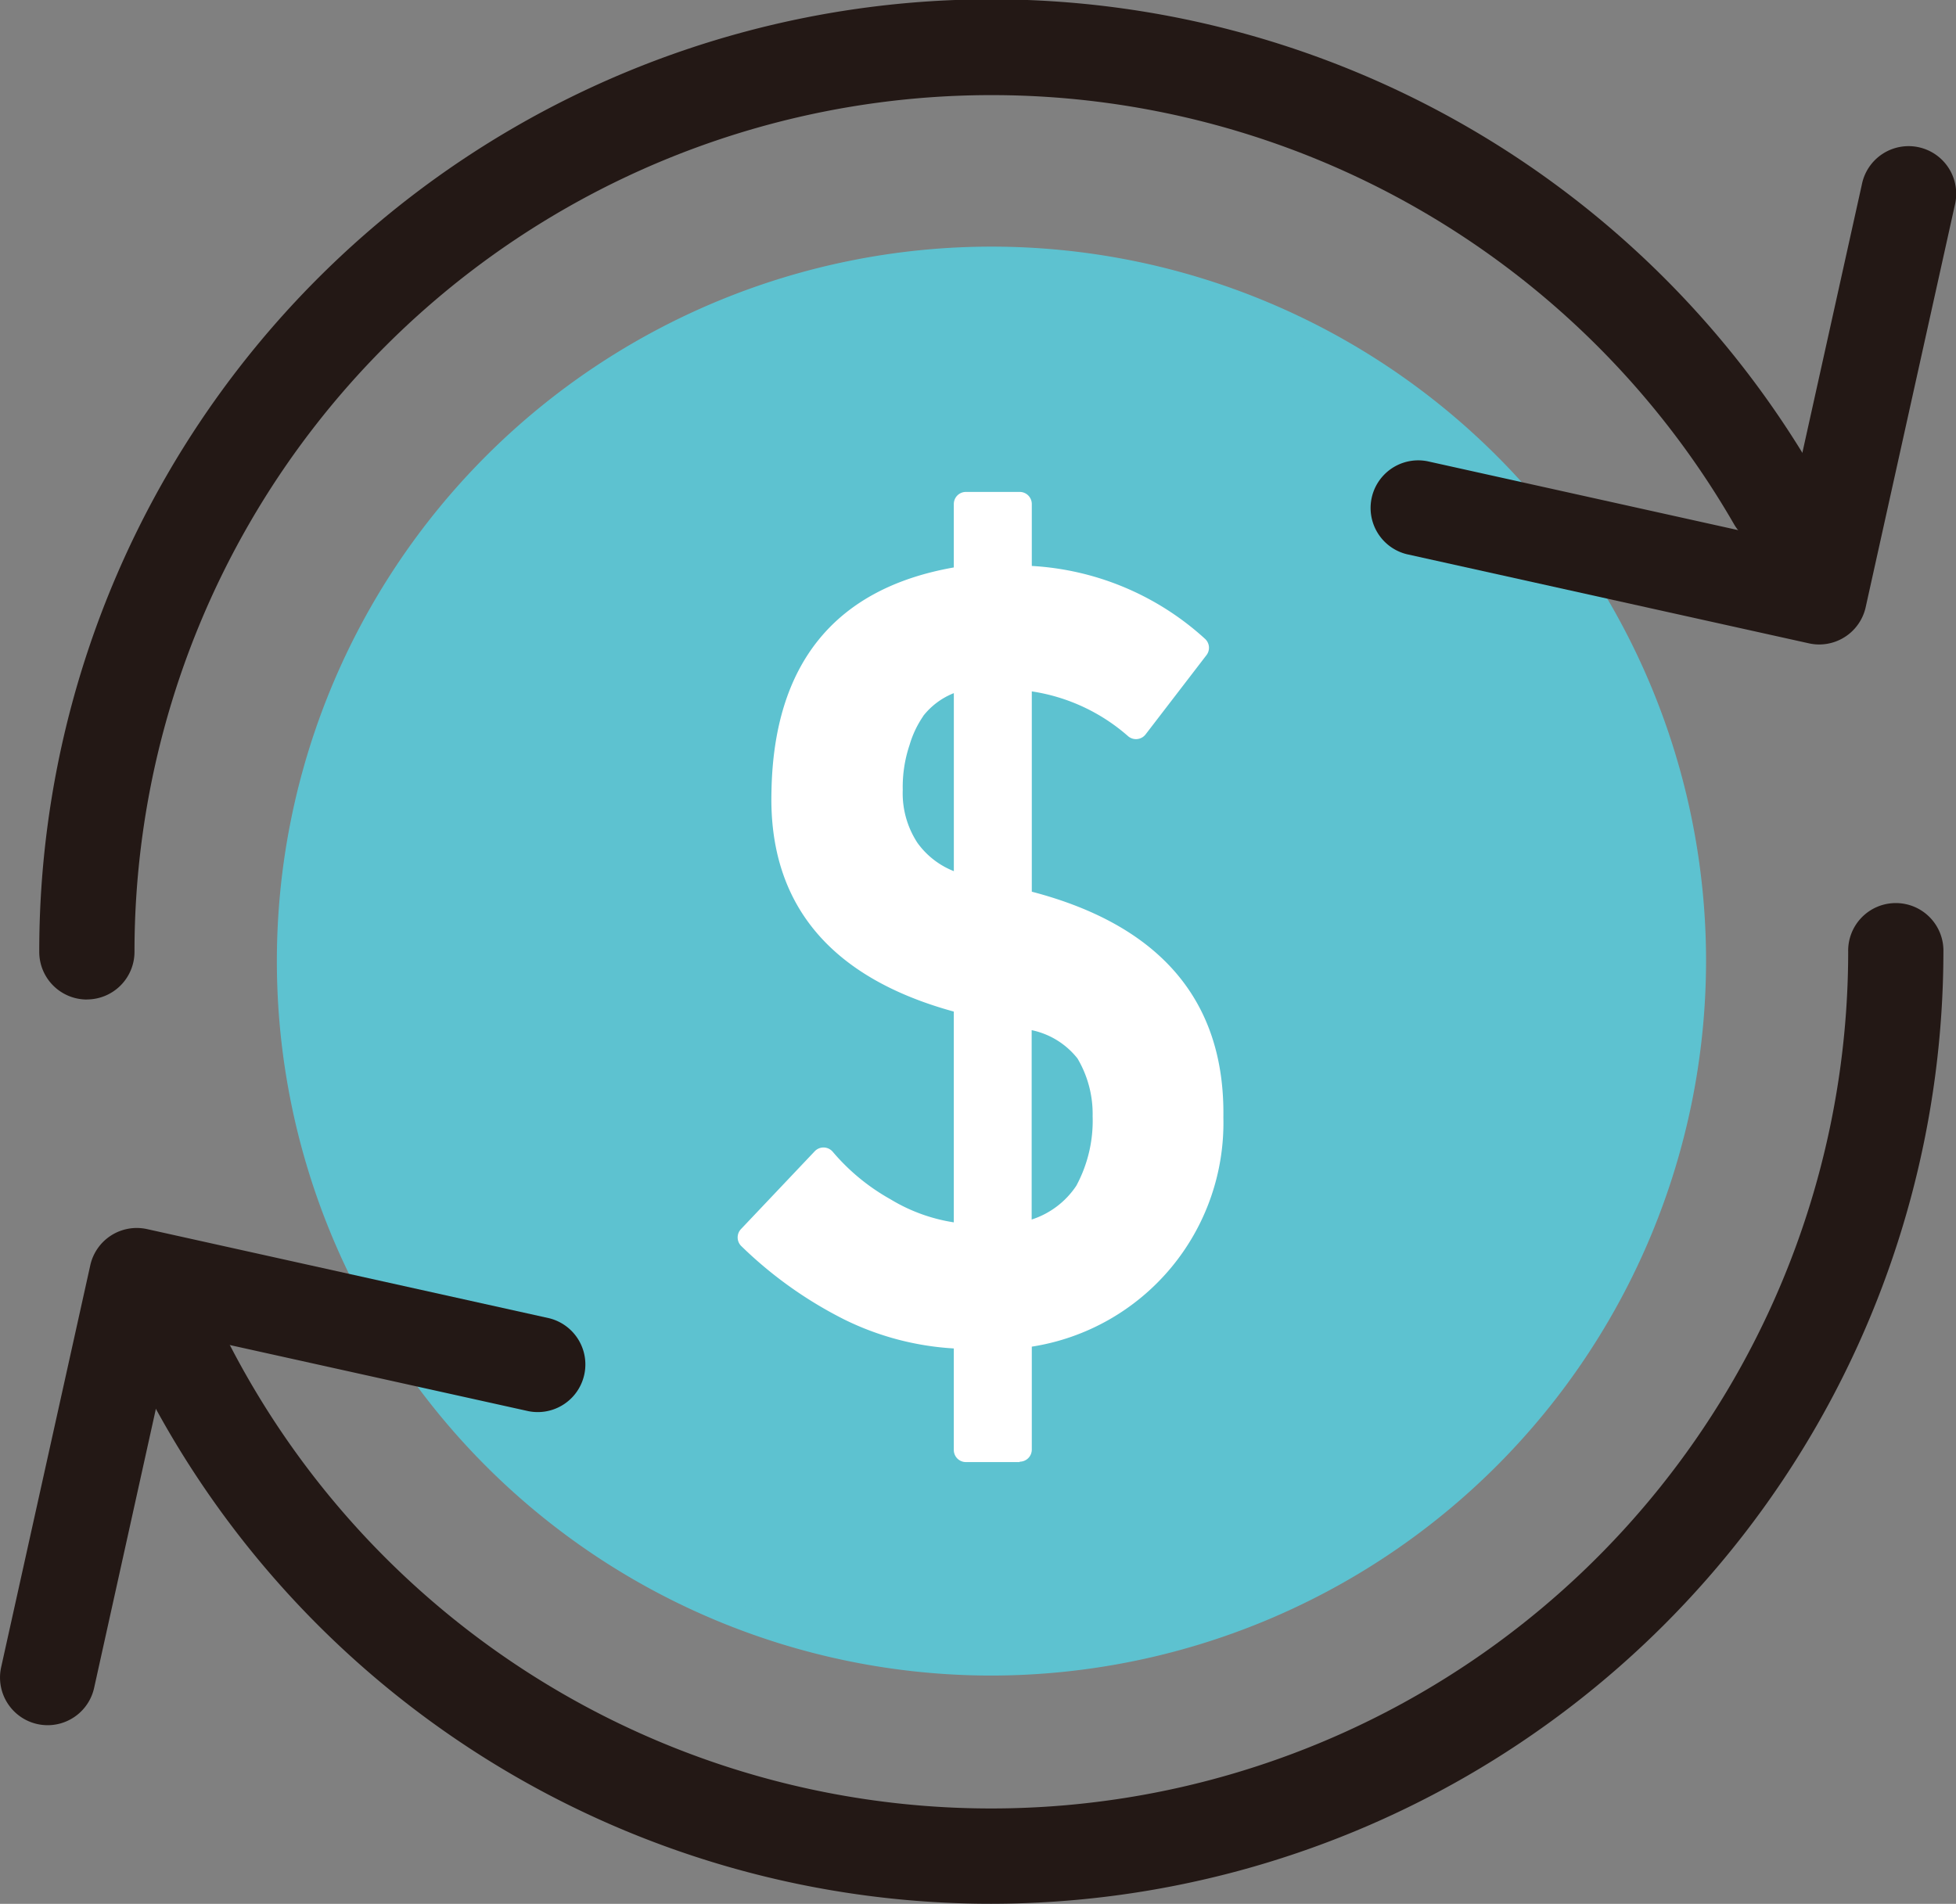 <svg id="icon15" xmlns="http://www.w3.org/2000/svg" xmlns:xlink="http://www.w3.org/1999/xlink" width="59.994" height="58.405" viewBox="0 0 59.994 58.405">
  <rect x="0" y="0" width="59.994" height="58.405" fill="#808080" stroke="none"/>
  <defs>
    <clipPath id="clip-path">
      <rect id="Rectangle_379" data-name="Rectangle 379" width="59.994" height="58.405" fill="none"/>
    </clipPath>
  </defs>
  <g id="Group_407" data-name="Group 407" clip-path="url(#clip-path)">
    <path id="Path_613" data-name="Path 613" d="M54.685,229.4a29.2,29.2,0,0,1-26.322-16.541,1.461,1.461,0,1,1,2.632-1.268A26.286,26.286,0,0,0,80.966,200.2a1.461,1.461,0,1,1,2.921,0,29.236,29.236,0,0,1-29.2,29.2" transform="translate(-24.279 -170.997)" fill="#231815"/>
    <path id="Path_614" data-name="Path 614" d="M10.083,30.663A1.461,1.461,0,0,1,8.622,29.2a29.2,29.2,0,0,1,54.5-14.6,1.461,1.461,0,1,1-2.529,1.463A26.285,26.285,0,0,0,11.543,29.2a1.461,1.461,0,0,1-1.461,1.461" transform="translate(-7.418)" fill="#231815"/>
    <path id="Path_615" data-name="Path 615" d="M106.581,78.394A21.547,21.547,0,1,1,85.033,56.847a21.548,21.548,0,0,1,21.547,21.547" transform="translate(-54.624 -48.912)" fill="#5dc2d0"/>
    <path id="Path_616" data-name="Path 616" d="M82.748,98.028a21.918,21.918,0,1,1,21.918-21.918A21.943,21.943,0,0,1,82.748,98.028m0-43.095a21.177,21.177,0,1,0,21.176,21.177A21.2,21.2,0,0,0,82.748,54.933" transform="translate(-52.338 -46.626)" fill="#5dc2d0"/>
    <path id="Path_617" data-name="Path 617" d="M1.462,285.129a1.462,1.462,0,0,1-1.427-1.777L2.769,271.02a1.46,1.46,0,0,1,1.742-1.11l12.332,2.734a1.461,1.461,0,0,1-.632,2.852L5.3,273.079,2.887,283.984a1.461,1.461,0,0,1-1.425,1.145" transform="translate(0 -232.204)" fill="#231815"/>
    <path id="Path_618" data-name="Path 618" d="M314.718,47.615a1.459,1.459,0,0,1-.318-.035l-12.332-2.734a1.461,1.461,0,0,1,.632-2.852l10.906,2.418,2.418-10.906a1.461,1.461,0,1,1,2.852.632L316.142,46.47a1.461,1.461,0,0,1-1.425,1.145" transform="translate(-258.918 -27.844)" fill="#231815"/>
    <path id="Path_619" data-name="Path 619" d="M167,130.91a6.77,6.77,0,0,0,1.87,1.54,5.911,5.911,0,0,0,2.5.817v-7.18q-5.719-1.445-5.593-6.441.094-5.781,5.593-6.583V110.8h1.65v2.262a8.171,8.171,0,0,1,5.436,2.152l-1.87,2.435a6.085,6.085,0,0,0-3.566-1.508v6.85q5.954,1.43,5.876,6.63a6.63,6.63,0,0,1-1.6,4.477,6.72,6.72,0,0,1-4.273,2.247v3.472h-1.65v-3.472a8.318,8.318,0,0,1-3.566-.864,12.242,12.242,0,0,1-3.063-2.184Zm4.368-14.768a2.478,2.478,0,0,0-1.6.943,3.433,3.433,0,0,0-.487,1.021,4.384,4.384,0,0,0-.22,1.477,3.12,3.12,0,0,0,.519,1.838,3.256,3.256,0,0,0,1.791,1.194Zm1.65,17.124a3.241,3.241,0,0,0,2.058-1.351,4.549,4.549,0,0,0,.55-2.325,3.691,3.691,0,0,0-.519-1.964,3.123,3.123,0,0,0-2.09-1.147Z" transform="translate(-141.745 -95.334)" fill="#fff"/>
    <path id="Path_620" data-name="Path 620" d="M170.734,137.9h-1.65a.371.371,0,0,1-.371-.371v-3.115a8.728,8.728,0,0,1-3.359-.888,12.672,12.672,0,0,1-3.159-2.252.371.371,0,0,1-.01-.521l2.262-2.388a.371.371,0,0,1,.552.015,6.429,6.429,0,0,0,1.768,1.456l.017.01a5.288,5.288,0,0,0,1.929.7v-6.466c-3.8-1.042-5.679-3.308-5.593-6.736.064-3.93,1.945-6.247,5.593-6.889v-1.946a.371.371,0,0,1,.371-.371h1.65a.371.371,0,0,1,.371.371v1.9a8.6,8.6,0,0,1,5.31,2.233.371.371,0,0,1,.05.5l-1.87,2.435a.371.371,0,0,1-.536.055,5.77,5.77,0,0,0-2.954-1.375v6.145c3.953,1.033,5.929,3.362,5.876,6.925a6.948,6.948,0,0,1-5.876,7.032v3.158a.371.371,0,0,1-.371.371m-1.279-.742h.908v-3.1a.371.371,0,0,1,.315-.367,6.389,6.389,0,0,0,4.047-2.121,6.3,6.3,0,0,0,1.513-4.241c.05-3.3-1.779-5.349-5.591-6.265a.371.371,0,0,1-.284-.361v-6.85a.37.37,0,0,1,.119-.272.377.377,0,0,1,.281-.1,6.43,6.43,0,0,1,3.475,1.349l1.422-1.852a7.78,7.78,0,0,0-4.93-1.836.371.371,0,0,1-.367-.371v-1.891h-.908v1.891a.371.371,0,0,1-.317.367c-3.49.509-5.216,2.544-5.276,6.222-.08,3.166,1.658,5.152,5.313,6.076a.371.371,0,0,1,.28.36v7.18a.371.371,0,0,1-.414.369,6.312,6.312,0,0,1-2.645-.866,7.147,7.147,0,0,1-1.687-1.312L162.979,131a11.954,11.954,0,0,0,2.706,1.867,7.981,7.981,0,0,0,3.406.824.371.371,0,0,1,.365.371Zm1.279-5.809a.371.371,0,0,1-.371-.371v-6.787a.371.371,0,0,1,.445-.363,3.48,3.48,0,0,1,2.325,1.306,4.079,4.079,0,0,1,.58,2.168,4.933,4.933,0,0,1-.6,2.512,3.608,3.608,0,0,1-2.283,1.523.369.369,0,0,1-.1.012m.371-6.686v5.808a2.6,2.6,0,0,0,1.37-1.037,4.206,4.206,0,0,0,.5-2.133,3.343,3.343,0,0,0-.464-1.77,2.419,2.419,0,0,0-1.4-.868m-2.02-3.966a.372.372,0,0,1-.116-.019,3.622,3.622,0,0,1-1.986-1.344,3.488,3.488,0,0,1-.579-2.041,4.777,4.777,0,0,1,.239-1.594,3.8,3.8,0,0,1,.539-1.123l.014-.017a2.848,2.848,0,0,1,1.839-1.074.371.371,0,0,1,.421.368v6.473a.371.371,0,0,1-.371.371m-1.309-5.673a3.093,3.093,0,0,0-.425.9l-.006.016a4.041,4.041,0,0,0-.2,1.351,2.772,2.772,0,0,0,.451,1.625,2.506,2.506,0,0,0,1.116.868v-5.461a2.24,2.24,0,0,0-.939.7" transform="translate(-139.458 -93.047)" fill="#fff"/>
  </g>
</svg>
